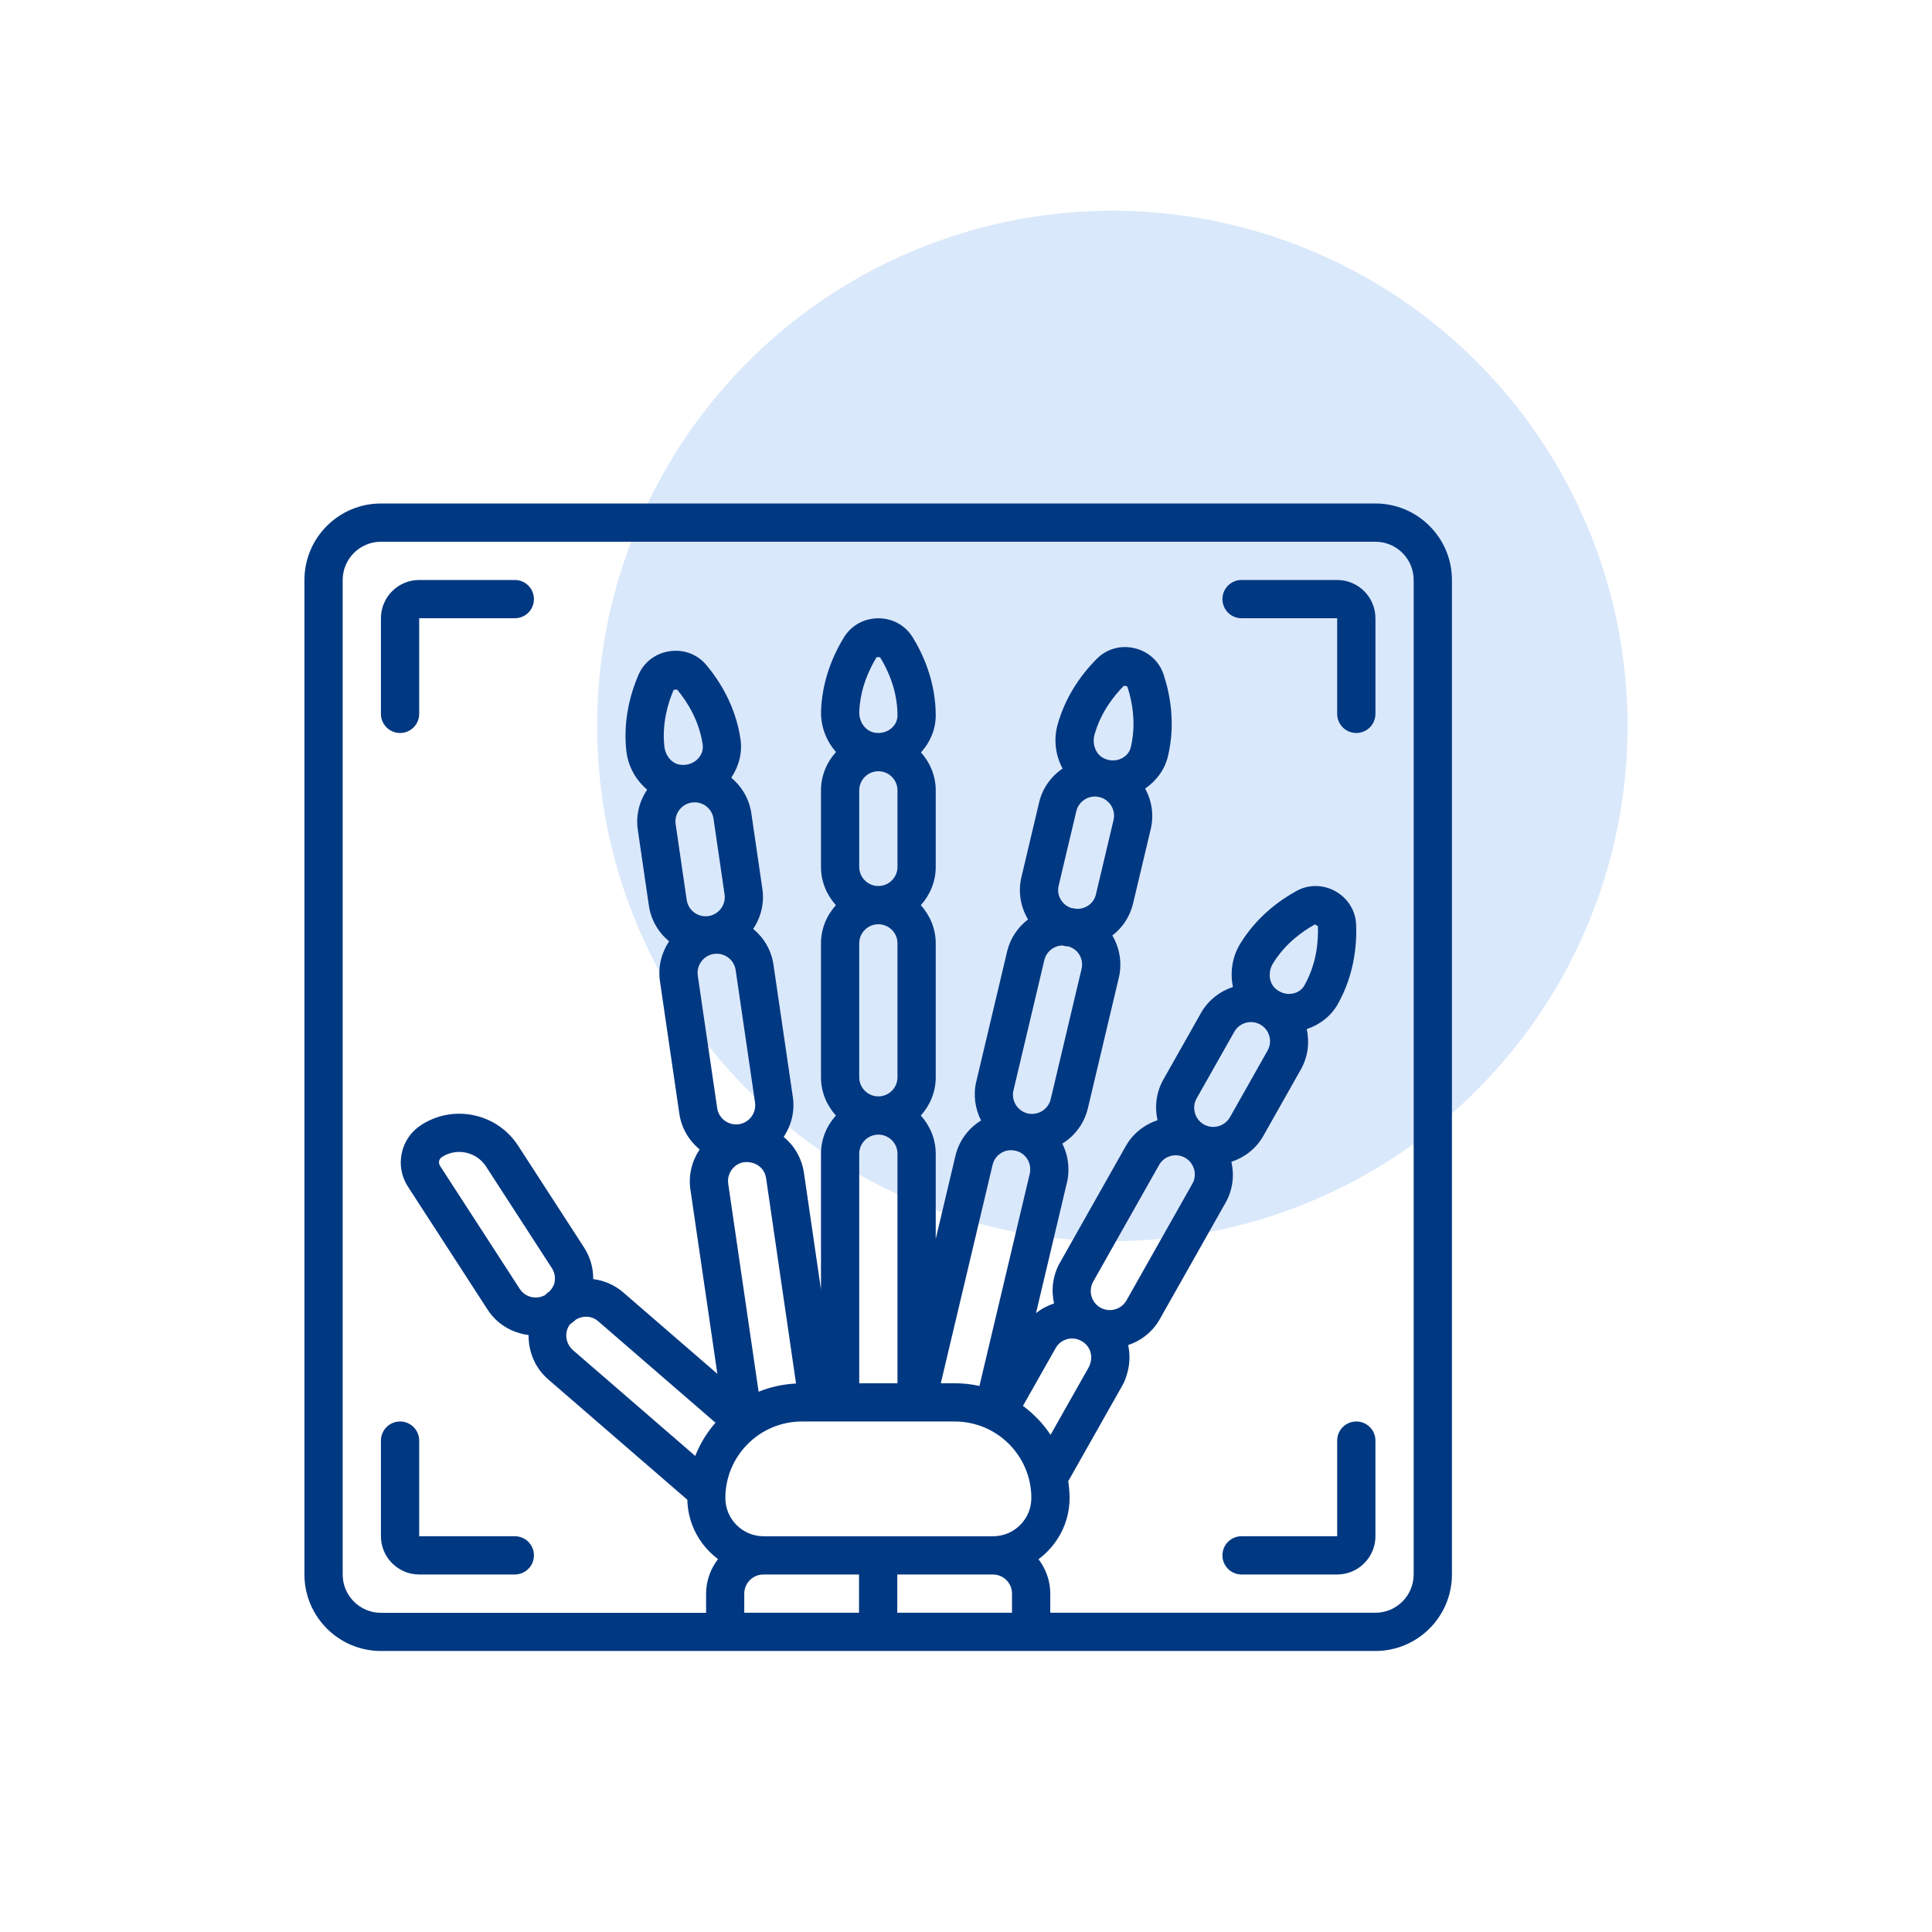 <?xml version="1.0" encoding="UTF-8"?> <svg xmlns="http://www.w3.org/2000/svg" width="165" height="165" viewBox="0 0 165 165" fill="none"><circle cx="95" cy="62" r="44" fill="#DAE8FB"></circle><g clip-path="url(#clip0_203_123)"><path d="M117.467 43H32.533C28.93 43 26 45.93 26 49.533V134.467C26 138.07 28.93 141 32.533 141H117.467C121.07 141 124 138.07 124 134.467V49.533C124 45.93 121.07 43 117.467 43ZM48.943 115.316C48.252 114.715 48.184 113.696 48.698 113.085C48.868 112.957 49.043 112.835 49.192 112.689C49.798 112.335 50.534 112.368 51.083 112.835L61.105 121.506C60.377 122.341 59.79 123.296 59.376 124.343L48.943 115.316ZM47.359 109.531C47.294 109.834 47.124 110.086 46.913 110.303C46.848 110.354 46.779 110.391 46.716 110.445L46.574 110.591C45.83 111.022 44.865 110.809 44.39 110.078L37.577 99.562C37.472 99.399 37.486 99.239 37.502 99.157C37.52 99.076 37.574 98.924 37.739 98.817C38.194 98.522 38.709 98.38 39.217 98.38C40.112 98.38 40.989 98.819 41.51 99.624L47.13 108.301C47.367 108.667 47.449 109.103 47.359 109.531ZM60.011 63.591C60.07 63.996 59.949 64.4 59.671 64.728C59.354 65.102 58.892 65.316 58.373 65.326C57.416 65.362 56.826 64.545 56.741 63.763C56.522 61.778 57.05 60.034 57.532 58.919L57.819 58.883C58.65 59.872 59.704 61.494 60.011 63.59V63.591ZM58.01 69.181C58.271 68.831 58.654 68.603 59.083 68.539C59.165 68.527 59.243 68.521 59.322 68.521C60.119 68.521 60.818 69.107 60.937 69.917L61.881 76.382C62.012 77.274 61.393 78.104 60.501 78.236C59.599 78.367 58.778 77.746 58.647 76.856L57.703 70.391C57.641 69.958 57.749 69.53 58.01 69.181ZM60.973 81.468C61.055 81.457 61.133 81.45 61.211 81.45C62.008 81.45 62.708 82.037 62.827 82.847L64.483 94.159C64.612 95.051 63.993 95.882 63.101 96.013C62.662 96.072 62.24 95.967 61.889 95.706C61.54 95.446 61.313 95.064 61.249 94.633L59.593 83.322C59.464 82.429 60.083 81.599 60.973 81.468ZM63.545 99.255C64.537 99.164 65.295 99.744 65.429 100.631L67.985 118.158C66.859 118.215 65.783 118.455 64.788 118.86L62.193 101.104C62.064 100.212 62.683 99.381 63.545 99.255ZM75.16 56.127C75.84 57.23 76.648 58.987 76.648 61.104C76.648 61.514 76.47 61.896 76.147 62.182C75.776 62.507 75.283 62.649 74.776 62.585C73.87 62.473 73.359 61.591 73.385 60.802C73.457 58.811 74.232 57.158 74.869 56.122L75.16 56.127ZM96.575 63.814C96.478 64.212 96.217 64.544 95.838 64.746C95.402 64.981 94.896 65.006 94.412 64.823C93.558 64.504 93.262 63.528 93.47 62.77C93.999 60.844 95.136 59.417 95.995 58.557L96.276 58.629C96.683 59.856 97.061 61.752 96.575 63.814ZM91.92 69.285C92.021 68.861 92.282 68.501 92.651 68.271C93.024 68.042 93.46 67.974 93.886 68.072C94.762 68.281 95.306 69.163 95.1 70.038L93.592 76.397C93.409 77.166 92.705 77.648 91.936 77.62C91.926 77.618 91.918 77.614 91.908 77.61C91.774 77.578 91.639 77.576 91.505 77.555C90.706 77.293 90.216 76.477 90.412 75.644L91.92 69.285ZM89.19 81.999C89.292 81.574 89.551 81.217 89.922 80.986C90.177 80.83 90.461 80.75 90.752 80.746C90.793 80.758 90.83 80.777 90.873 80.787C91 80.817 91.126 80.812 91.255 80.831C91.632 80.946 91.96 81.177 92.17 81.517C92.398 81.89 92.47 82.326 92.369 82.752L89.733 93.877C89.524 94.752 88.64 95.29 87.766 95.09C86.891 94.881 86.347 93.999 86.553 93.124L89.189 81.998L89.19 81.999ZM102.198 93.806L105.413 88.118C105.855 87.334 106.855 87.061 107.637 87.499C108.42 87.943 108.697 88.942 108.255 89.725L105.044 95.412C104.599 96.194 103.605 96.472 102.817 96.033C102.033 95.59 101.756 94.589 102.198 93.806ZM111.402 84.155C111.201 84.513 110.858 84.758 110.435 84.848C109.955 84.957 109.46 84.833 109.044 84.526C108.312 83.982 108.299 82.961 108.71 82.29C109.756 80.586 111.24 79.533 112.302 78.948C112.302 78.948 112.552 79.093 112.554 79.093C112.603 80.385 112.444 82.311 111.402 84.155ZM99.969 98.724C100.39 98.609 100.828 98.661 101.212 98.878C101.591 99.092 101.863 99.442 101.981 99.861C102.099 100.283 102.045 100.722 101.829 101.103L96.206 111.059C95.763 111.84 94.77 112.118 93.981 111.678C93.199 111.234 92.921 110.235 93.364 109.452L98.987 99.497C99.201 99.118 99.551 98.844 99.97 98.726L99.969 98.724ZM91.136 114.368C91.551 114.256 91.978 114.306 92.377 114.537C93.03 114.896 93.341 115.657 93.127 116.395C93.07 116.593 93.038 116.668 92.998 116.743L89.721 122.54C89.088 121.583 88.285 120.748 87.364 120.066L90.161 115.126C90.368 114.754 90.714 114.486 91.137 114.37L91.136 114.368ZM86.43 137.735H76.63V134.468H84.797C85.698 134.468 86.43 135.2 86.43 136.102V137.735ZM61.948 127.935C61.948 124.332 64.878 121.402 68.481 121.402H81.548C85.151 121.402 88.081 124.332 88.081 127.935C88.081 129.737 86.616 131.202 84.815 131.202H65.215C63.413 131.202 61.948 129.737 61.948 127.935ZM84.772 99.477C84.872 99.058 85.13 98.698 85.501 98.471C85.868 98.244 86.296 98.172 86.742 98.283C87.472 98.448 87.983 99.095 87.983 99.858C87.983 100.061 87.967 100.152 87.947 100.232L83.648 118.367C82.971 118.218 82.27 118.135 81.55 118.135H80.347L84.772 99.477ZM73.381 92.002V80.568C73.381 79.667 74.113 78.935 75.015 78.935C75.916 78.935 76.648 79.667 76.648 80.568V92.002C76.648 92.903 75.916 93.635 75.015 93.635C74.113 93.635 73.381 92.903 73.381 92.002ZM73.381 74.035V67.502C73.381 66.6 74.113 65.868 75.015 65.868C75.916 65.868 76.648 66.6 76.648 67.502V74.035C76.648 74.937 75.916 75.668 75.015 75.668C74.113 75.668 73.381 74.937 73.381 74.035ZM73.381 98.535C73.381 97.633 74.113 96.902 75.015 96.902C75.916 96.902 76.648 97.633 76.648 98.535V118.135H73.381V98.535ZM65.197 134.468C65.197 134.468 65.208 134.468 65.215 134.468H73.363V137.735H63.563V136.102C63.563 135.2 64.295 134.468 65.197 134.468ZM120.73 134.468C120.73 136.27 119.265 137.735 117.463 137.735H89.697V136.102C89.697 134.994 89.314 133.985 88.692 133.163C90.294 131.971 91.346 130.081 91.346 127.935C91.346 127.447 91.299 126.971 91.23 126.503L95.809 118.403C96.037 118.032 96.163 117.652 96.263 117.3C96.501 116.484 96.517 115.652 96.349 114.875C97.494 114.489 98.45 113.722 99.049 112.663L104.673 102.707C105.293 101.606 105.426 100.369 105.166 99.224C106.275 98.853 107.266 98.115 107.887 97.021L111.098 91.334C111.714 90.244 111.848 89.022 111.601 87.886C112.717 87.52 113.671 86.781 114.247 85.764C115.665 83.252 115.886 80.683 115.819 78.969C115.775 77.784 115.118 76.72 114.064 76.124C113.011 75.531 111.765 75.516 110.731 76.088C109.323 76.862 107.345 78.27 105.927 80.585C105.225 81.733 105.04 83.064 105.3 84.291C104.183 84.66 103.19 85.413 102.567 86.514L99.353 92.203C98.734 93.299 98.603 94.53 98.856 95.672C97.705 96.057 96.741 96.825 96.14 97.89L90.518 107.845C89.898 108.943 89.765 110.176 90.02 111.319C89.452 111.509 88.927 111.785 88.477 112.152L91.111 101.034C91.206 100.684 91.248 100.312 91.248 99.86C91.248 99.072 91.054 98.332 90.726 97.669C91.835 96.982 92.611 95.905 92.913 94.635L95.549 83.51C95.845 82.269 95.642 80.991 94.997 79.895C95.856 79.234 96.503 78.287 96.771 77.151L98.28 70.793C98.567 69.576 98.355 68.364 97.801 67.343C98.773 66.682 99.484 65.708 99.751 64.57C100.416 61.765 99.915 59.234 99.376 57.605C99.002 56.478 98.076 55.639 96.898 55.359C95.719 55.078 94.522 55.413 93.684 56.251C92.052 57.883 90.887 59.838 90.317 61.907C89.963 63.204 90.156 64.534 90.747 65.638C89.741 66.327 89.025 67.34 88.743 68.535L87.237 74.894C86.94 76.14 87.144 77.422 87.797 78.523C86.912 79.206 86.275 80.147 86.014 81.251L83.376 92.377C83.101 93.542 83.287 94.698 83.787 95.693C82.668 96.381 81.888 97.462 81.592 98.733L79.915 105.808V98.538C79.915 97.279 79.423 96.141 78.641 95.272C79.425 94.403 79.915 93.264 79.915 92.005V80.572C79.915 79.312 79.423 78.174 78.641 77.305C79.425 76.436 79.915 75.297 79.915 74.038V67.505C79.915 66.254 79.43 65.124 78.655 64.256C79.448 63.389 79.915 62.277 79.915 61.109C79.915 58.226 78.842 55.88 77.942 54.419C77.319 53.409 76.225 52.805 75.015 52.805H75.011C73.804 52.805 72.712 53.406 72.089 54.414C70.879 56.38 70.198 58.549 70.123 60.692C70.074 62.036 70.57 63.286 71.4 64.225C70.61 65.096 70.115 66.239 70.115 67.505V74.038C70.115 75.297 70.606 76.436 71.389 77.305C70.605 78.174 70.115 79.312 70.115 80.572V92.005C70.115 93.264 70.606 94.403 71.389 95.272C70.605 96.141 70.115 97.279 70.115 98.538V110.137L68.659 100.157C68.472 98.909 67.835 97.842 66.931 97.096C67.575 96.126 67.893 94.933 67.712 93.694L66.056 82.381C65.873 81.133 65.226 80.077 64.325 79.33C64.998 78.323 65.287 77.124 65.11 75.917L64.166 69.452C63.99 68.25 63.374 67.191 62.451 66.419C63.109 65.445 63.41 64.279 63.24 63.121C62.824 60.268 61.422 58.103 60.321 56.789C59.559 55.88 58.395 55.44 57.19 55.616C55.996 55.789 55 56.542 54.531 57.628C53.615 59.747 53.257 61.994 53.491 64.126C53.638 65.463 54.311 66.628 55.268 67.438C54.611 68.415 54.288 69.618 54.471 70.87L55.415 77.334C55.598 78.581 56.241 79.645 57.144 80.392C56.499 81.364 56.181 82.556 56.362 83.799L58.018 95.112C58.195 96.323 58.817 97.39 59.753 98.164C59.103 99.138 58.781 100.337 58.962 101.583L61.265 117.331L53.213 110.364C52.465 109.723 51.578 109.356 50.662 109.24C50.673 108.286 50.405 107.348 49.874 106.53L44.254 97.854C43.385 96.511 42.043 95.585 40.478 95.252C38.91 94.914 37.309 95.213 35.967 96.082C35.112 96.635 34.524 97.486 34.312 98.481C34.098 99.474 34.286 100.492 34.84 101.346L41.652 111.861C42.466 113.116 43.766 113.839 45.144 114.017C45.126 115.414 45.675 116.809 46.805 117.792L58.701 128.084C58.747 130.16 59.767 131.987 61.321 133.152C60.692 133.977 60.303 134.993 60.303 136.108V137.742H32.533C30.732 137.742 29.267 136.276 29.267 134.475V49.533C29.267 47.732 30.732 46.267 32.533 46.267H117.467C119.268 46.267 120.733 47.732 120.733 49.533V134.467L120.73 134.468Z" fill="#003882"></path><path d="M32.533 123.033V131.2C32.533 133.001 33.998 134.467 35.8 134.467H43.967C44.87 134.467 45.6 133.736 45.6 132.833C45.6 131.93 44.87 131.2 43.967 131.2H35.8V123.033C35.8 122.13 35.07 121.4 34.167 121.4C33.263 121.4 32.533 122.13 32.533 123.033Z" fill="#003882"></path><path d="M115.833 121.4C114.93 121.4 114.2 122.13 114.2 123.033V131.2H106.033C105.13 131.2 104.4 131.93 104.4 132.833C104.4 133.736 105.13 134.467 106.033 134.467H114.2C116.002 134.467 117.467 133.001 117.467 131.2V123.033C117.467 122.13 116.737 121.4 115.833 121.4Z" fill="#003882"></path><path d="M114.2 49.533H106.033C105.13 49.533 104.4 50.264 104.4 51.167C104.4 52.07 105.13 52.8 106.033 52.8H114.2V60.967C114.2 61.87 114.93 62.6 115.833 62.6C116.737 62.6 117.467 61.87 117.467 60.967V52.8C117.467 50.998 116.002 49.533 114.2 49.533Z" fill="#003882"></path><path d="M43.967 49.533H35.8C33.998 49.533 32.533 50.998 32.533 52.8V60.967C32.533 61.87 33.263 62.6 34.167 62.6C35.07 62.6 35.8 61.87 35.8 60.967V52.8H43.967C44.87 52.8 45.6 52.07 45.6 51.167C45.6 50.264 44.87 49.533 43.967 49.533Z" fill="#003882"></path></g><defs><clipPath id="clip0_203_123"><rect width="98" height="98" fill="white" transform="translate(26 43)"></rect></clipPath></defs></svg> 